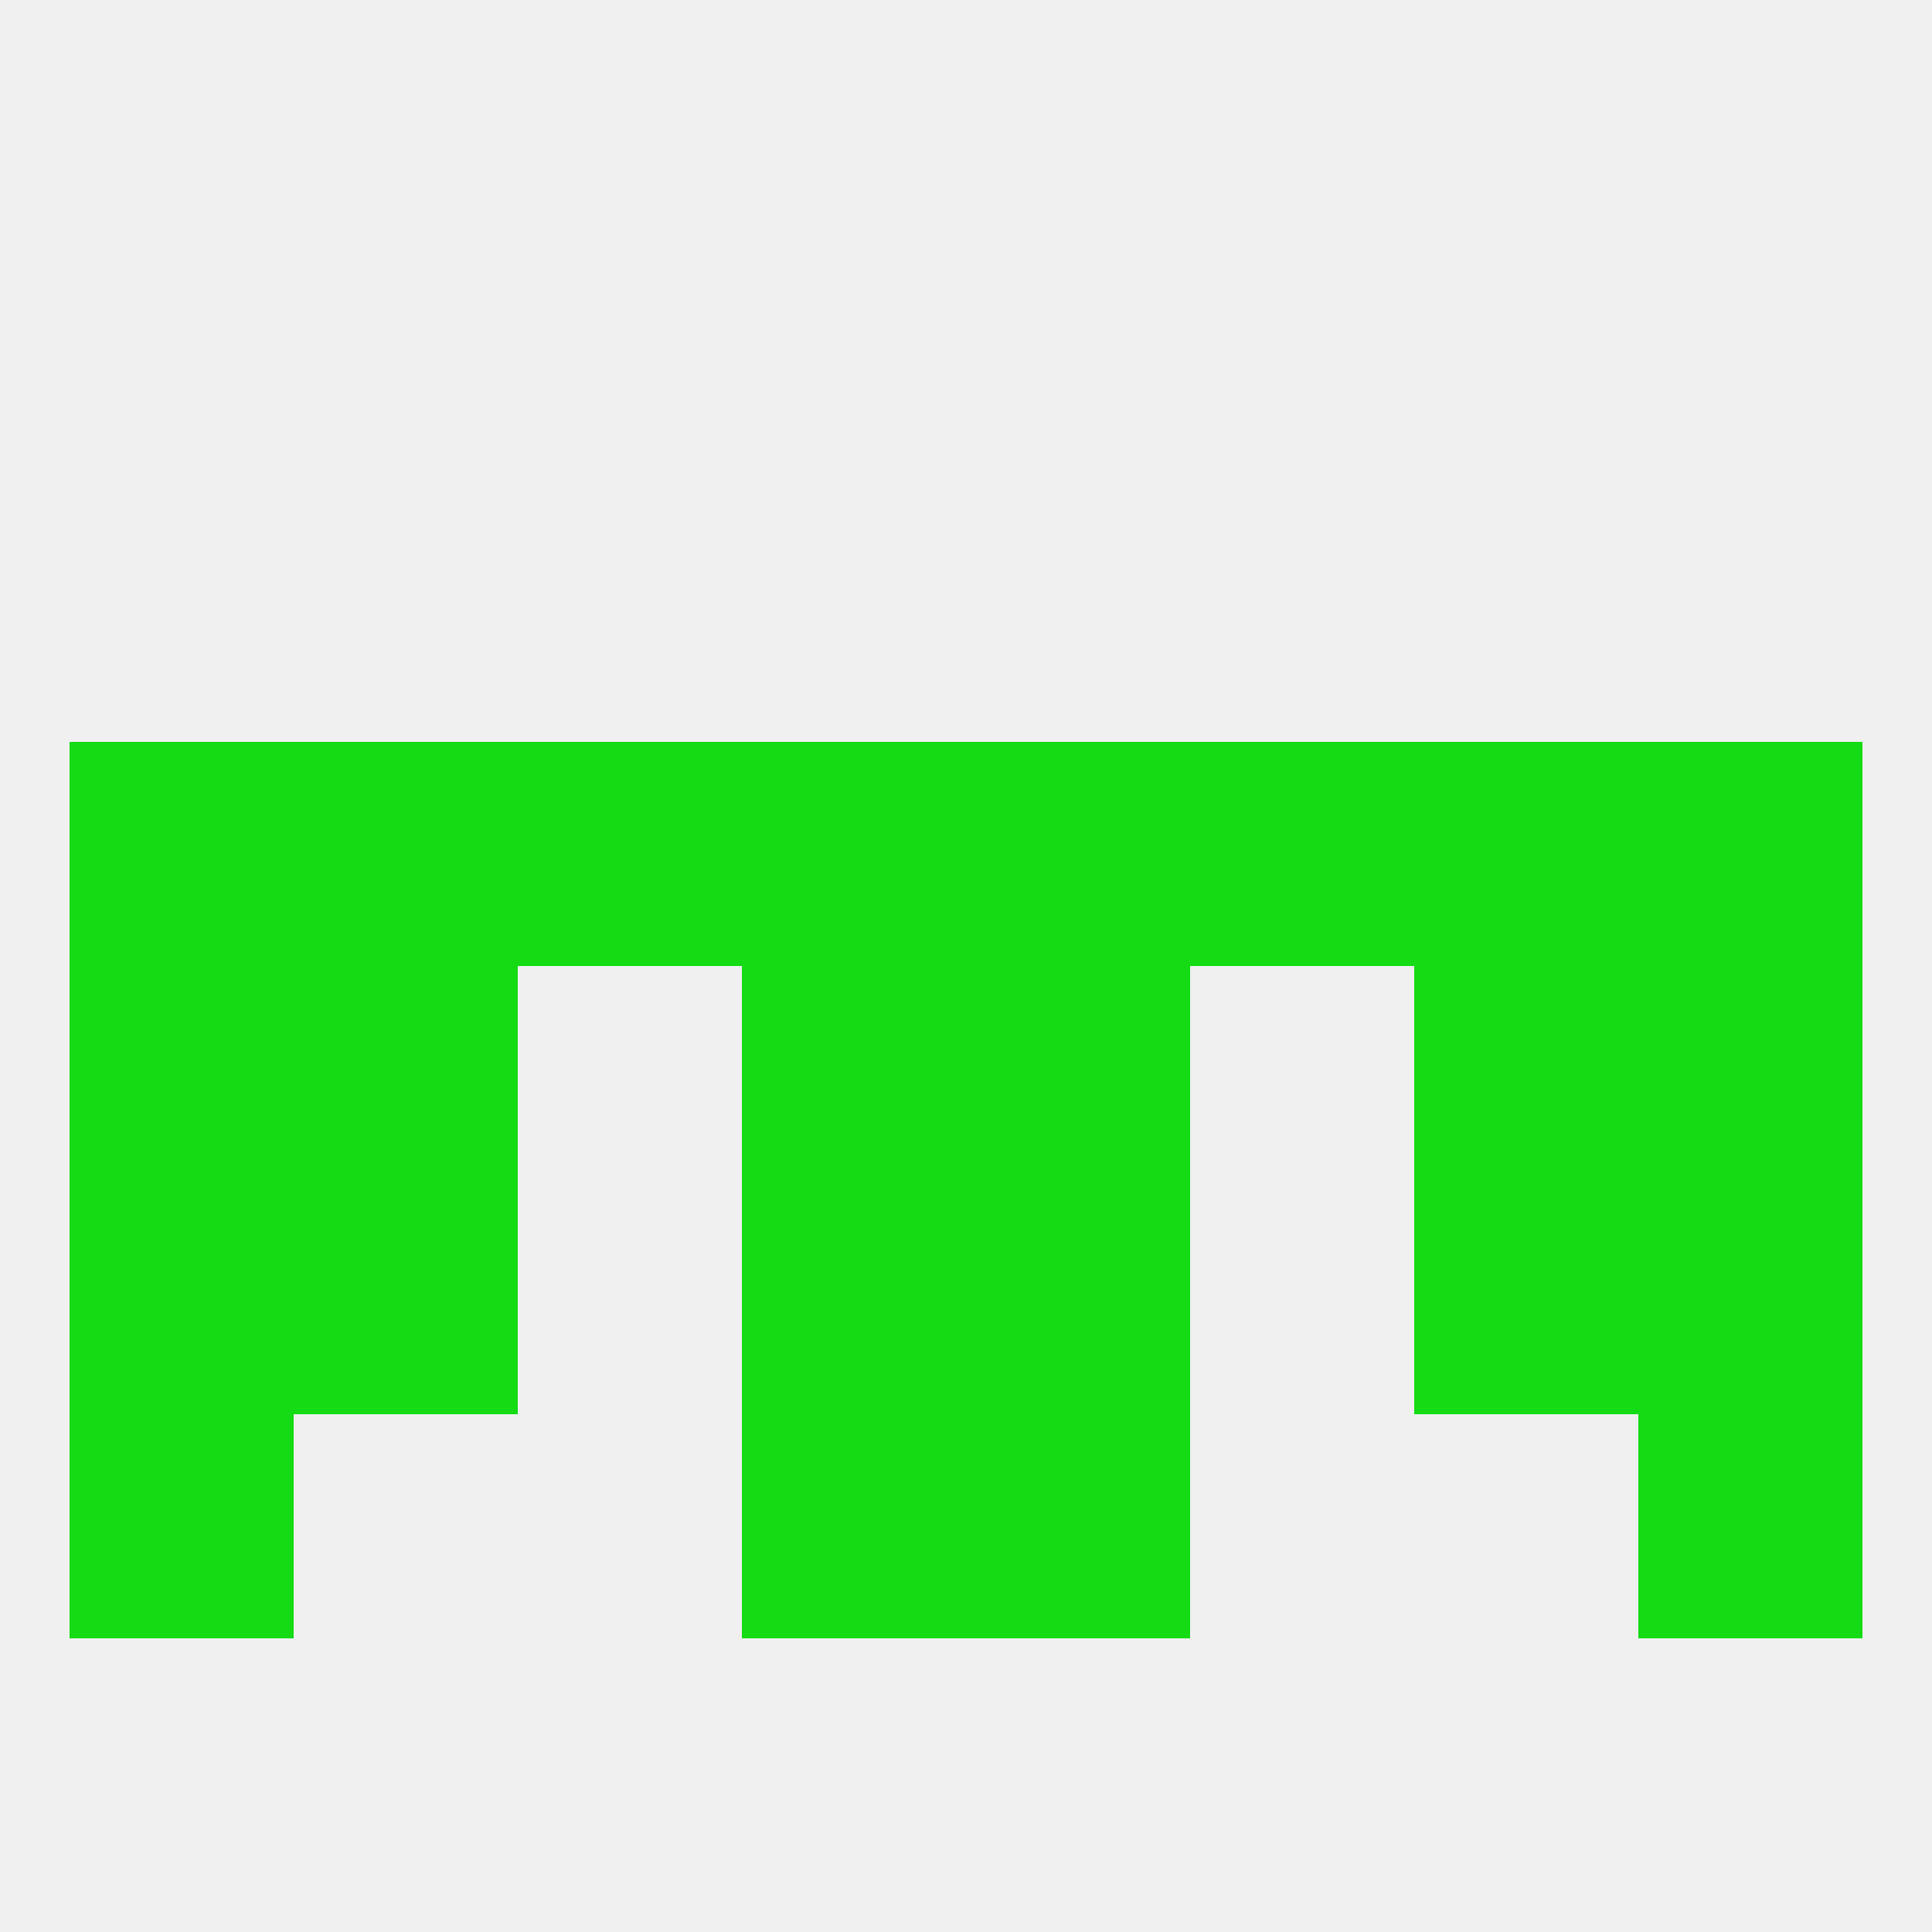 
<!--   <?xml version="1.0"?> -->
<svg version="1.1" baseprofile="full" xmlns="http://www.w3.org/2000/svg" xmlns:xlink="http://www.w3.org/1999/xlink" xmlns:ev="http://www.w3.org/2001/xml-events" width="250" height="250" viewBox="0 0 250 250" >
	<rect width="100%" height="100%" fill="rgba(240,240,240,255)"/>

	<rect x="183" y="125" width="29" height="29" fill="rgba(20,219,20,255)"/>
	<rect x="9" y="125" width="29" height="29" fill="rgba(20,219,20,255)"/>
	<rect x="212" y="125" width="29" height="29" fill="rgba(20,219,20,255)"/>
	<rect x="96" y="125" width="29" height="29" fill="rgba(20,219,20,255)"/>
	<rect x="125" y="125" width="29" height="29" fill="rgba(20,219,20,255)"/>
	<rect x="38" y="125" width="29" height="29" fill="rgba(20,219,20,255)"/>
	<rect x="9" y="154" width="29" height="29" fill="rgba(20,219,20,255)"/>
	<rect x="212" y="154" width="29" height="29" fill="rgba(20,219,20,255)"/>
	<rect x="96" y="154" width="29" height="29" fill="rgba(20,219,20,255)"/>
	<rect x="125" y="154" width="29" height="29" fill="rgba(20,219,20,255)"/>
	<rect x="38" y="154" width="29" height="29" fill="rgba(20,219,20,255)"/>
	<rect x="183" y="154" width="29" height="29" fill="rgba(20,219,20,255)"/>
	<rect x="96" y="96" width="29" height="29" fill="rgba(20,219,20,255)"/>
	<rect x="125" y="96" width="29" height="29" fill="rgba(20,219,20,255)"/>
	<rect x="67" y="96" width="29" height="29" fill="rgba(20,219,20,255)"/>
	<rect x="154" y="96" width="29" height="29" fill="rgba(20,219,20,255)"/>
	<rect x="38" y="96" width="29" height="29" fill="rgba(20,219,20,255)"/>
	<rect x="183" y="96" width="29" height="29" fill="rgba(20,219,20,255)"/>
	<rect x="9" y="96" width="29" height="29" fill="rgba(20,219,20,255)"/>
	<rect x="212" y="96" width="29" height="29" fill="rgba(20,219,20,255)"/>
	<rect x="9" y="183" width="29" height="29" fill="rgba(20,219,20,255)"/>
	<rect x="212" y="183" width="29" height="29" fill="rgba(20,219,20,255)"/>
	<rect x="96" y="183" width="29" height="29" fill="rgba(20,219,20,255)"/>
	<rect x="125" y="183" width="29" height="29" fill="rgba(20,219,20,255)"/>
</svg>